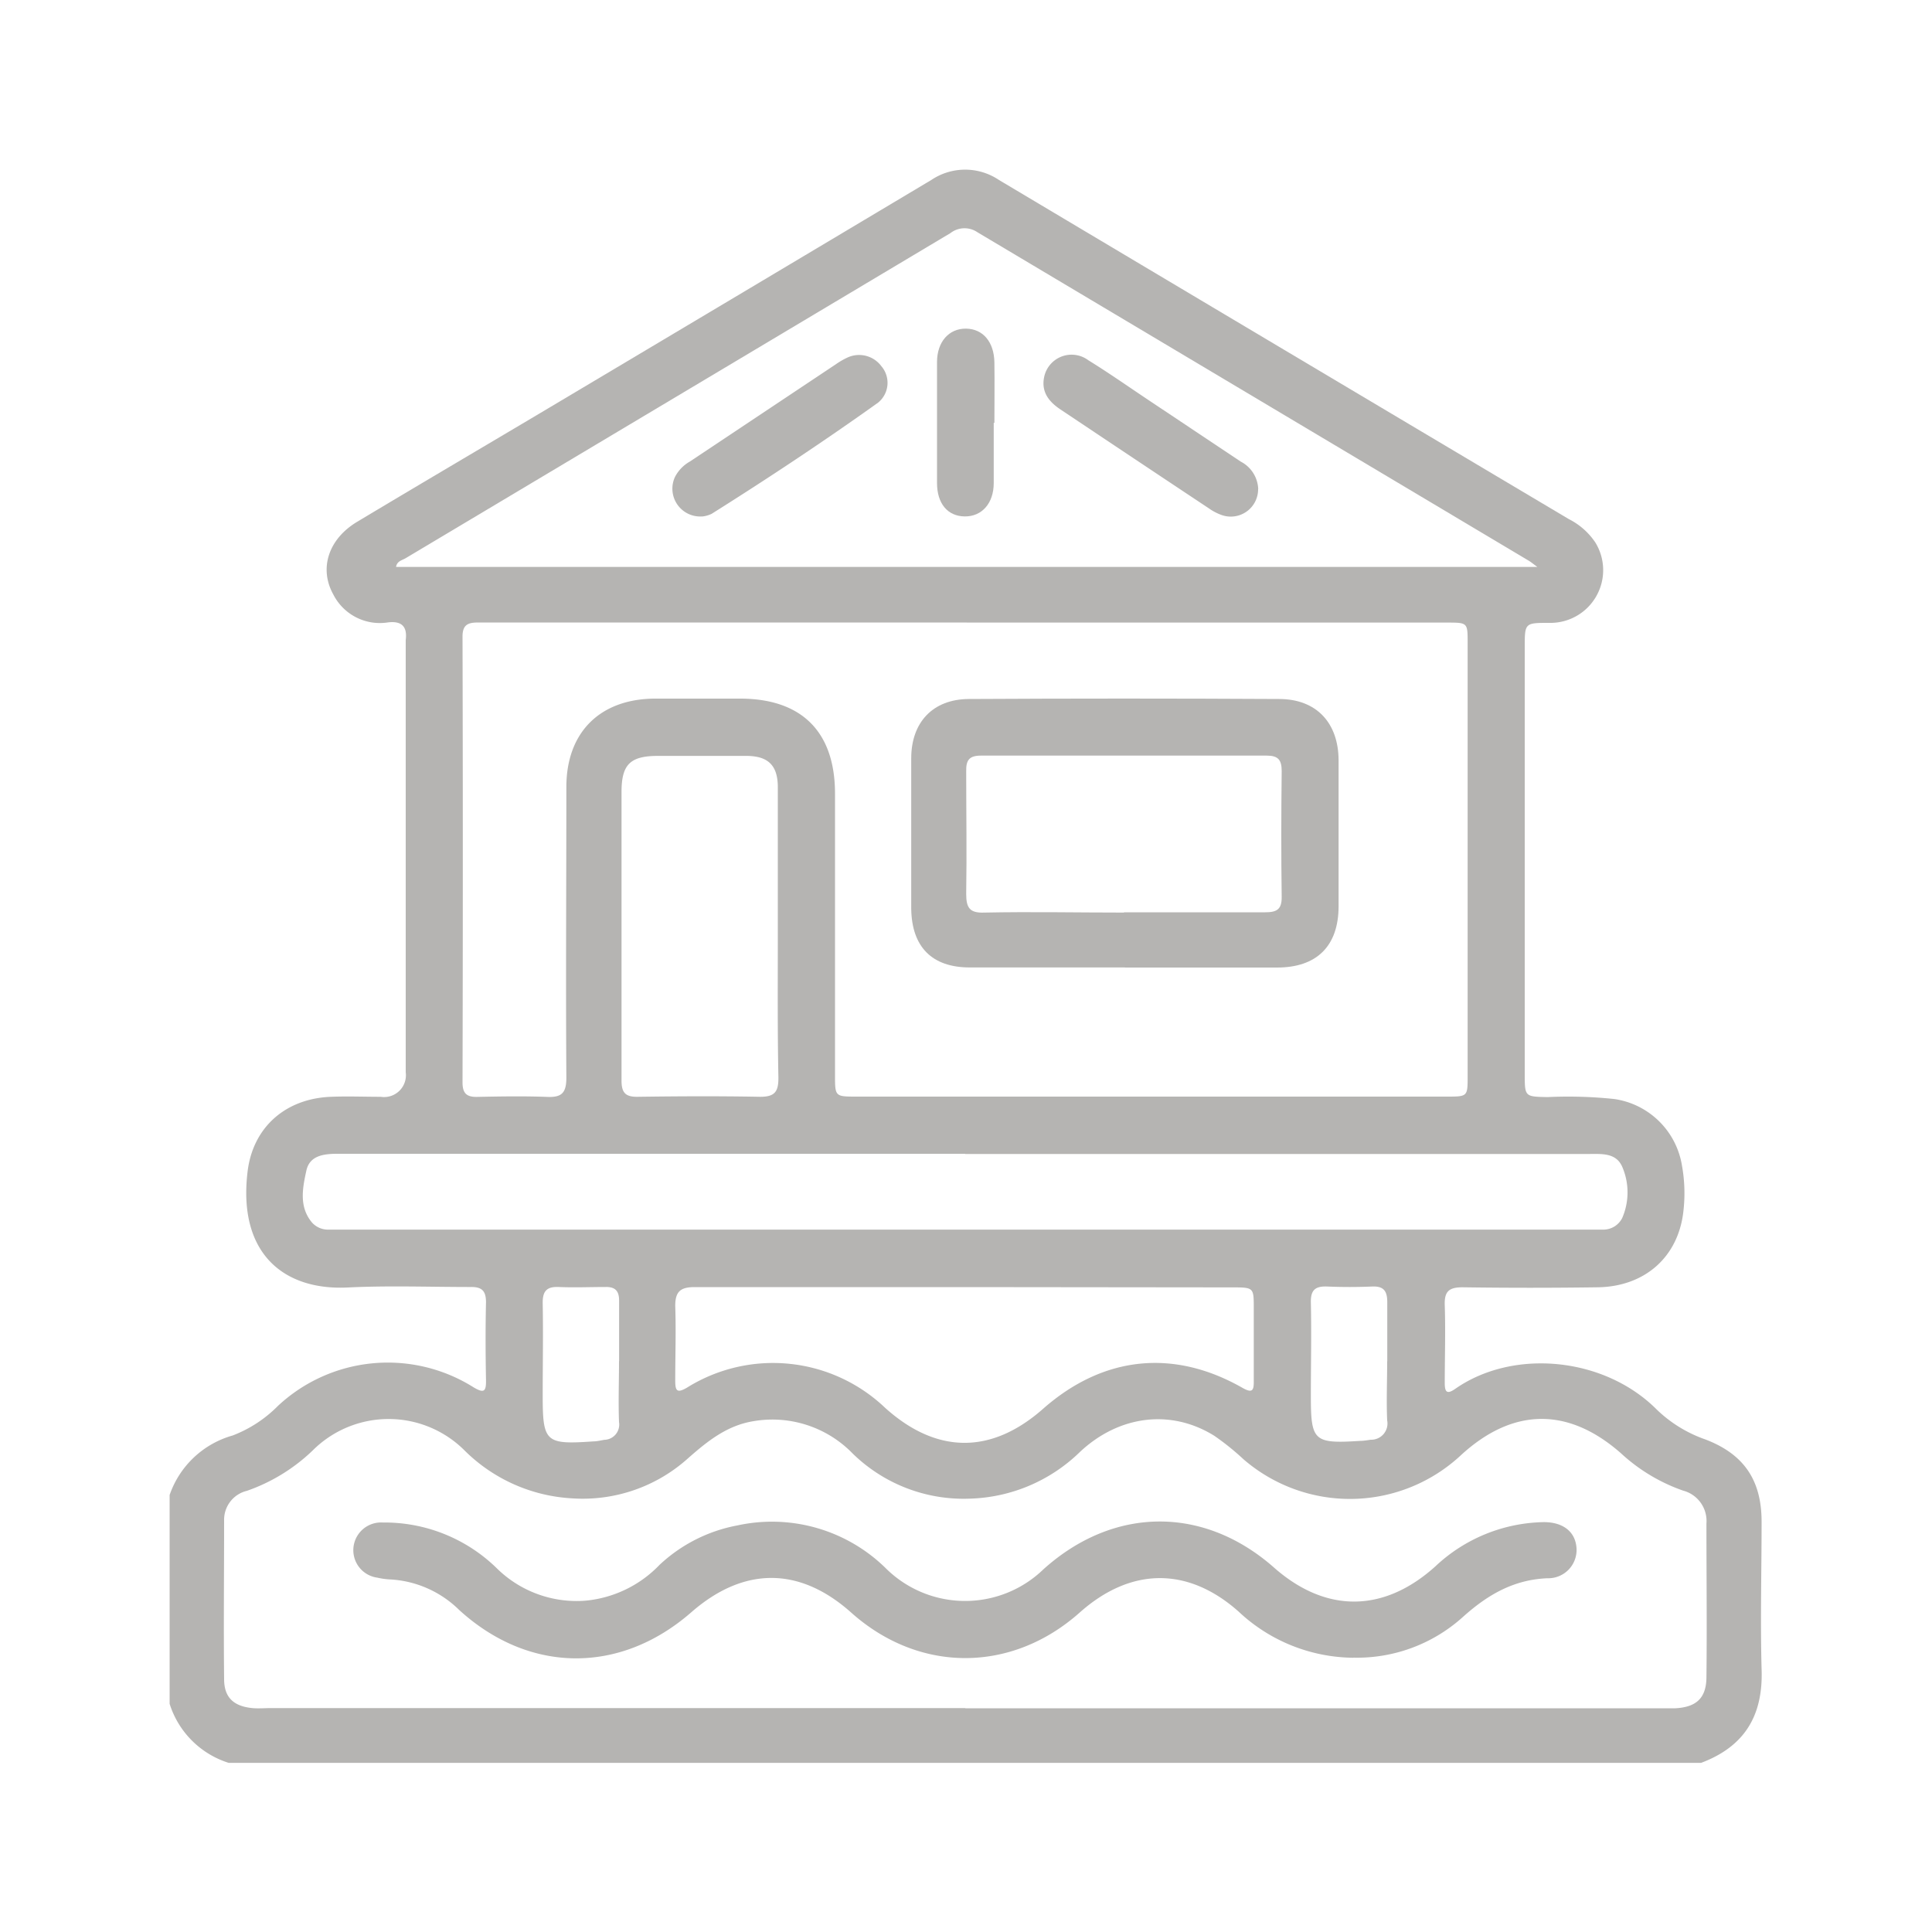 <svg viewBox="0 0 200 200" xmlns="http://www.w3.org/2000/svg" id="Layer_1"><defs><style>.cls-1{fill:#b5b4b2;}</style></defs><path d="M17.56,154.76a9.68,9.68,0,0,1,6.53-6.16,13.28,13.28,0,0,0,4.68-3.06A16.67,16.67,0,0,1,49,143.6c1.13.68,1.33.43,1.31-.74-.05-2.69-.06-5.37,0-8.05,0-1.19-.43-1.6-1.6-1.58-4.24,0-8.48-.16-12.71.05-6.68.33-11.39-3.58-10.37-12,.55-4.58,3.92-7.56,8.63-7.74,1.72-.07,3.43,0,5.15,0A2.26,2.26,0,0,0,42,111V66.91c0-.22,0-.43,0-.65.18-1.4-.42-2-1.83-1.83a5.4,5.4,0,0,1-5.66-2.88C33,58.85,34,55.78,37,54c6-3.6,12-7.13,18-10.69Q75.69,31,96.41,18.63a6.27,6.27,0,0,1,7,0q29.5,17.58,59,35.11a7.19,7.19,0,0,1,2.74,2.42,5.46,5.46,0,0,1-4.77,8.32c-2.54,0-2.54,0-2.54,2.55v44.1c0,2.42,0,2.39,2.37,2.44a45.5,45.5,0,0,1,6.9.2,8.3,8.3,0,0,1,7,6.85,16.19,16.19,0,0,1,.15,4.81c-.54,4.71-4,7.76-8.87,7.83q-7,.1-14,0c-1.43,0-1.88.46-1.83,1.86.09,2.68,0,5.37,0,8.05,0,1,.27,1.17,1.09.6,6-4.19,15.44-3.32,20.89,2.18a13.74,13.74,0,0,0,5,3.06c4,1.53,5.81,4.22,5.82,8.49,0,5.1-.14,10.2,0,15.29.17,4.8-1.75,8-6.26,9.7H23.67a9.35,9.35,0,0,1-6.11-6.11Zm82.37,22.08h71.74c.59,0,1.18,0,1.77,0,2.16-.12,3.19-1.05,3.21-3.2.06-5.31,0-10.62,0-15.93a3.25,3.25,0,0,0-2.41-3.4,18.38,18.38,0,0,1-6.43-3.86c-5.45-4.8-11.16-4.75-16.52.14a16.84,16.84,0,0,1-22.59.45,26.38,26.38,0,0,0-3-2.41c-4.45-2.77-9.81-2.15-13.89,1.66a17,17,0,0,1-11.43,4.85,16.43,16.43,0,0,1-12.12-4.68A11.58,11.58,0,0,0,78,147.12c-2.74.44-4.76,2.07-6.75,3.82a16.28,16.28,0,0,1-12,4.17,17.11,17.11,0,0,1-11.09-4.89,11.12,11.12,0,0,0-15.79-.07,18.68,18.68,0,0,1-6.81,4.18,3.08,3.08,0,0,0-2.36,3.08c0,5.47-.06,10.94,0,16.41,0,1.91,1,2.81,2.91,3,.64.06,1.29,0,1.93,0H99.93Zm.16-112.4H78.22q-14.31,0-28.62,0c-1,0-1.72.1-1.72,1.44q.06,23.09,0,46.17c0,1.13.42,1.52,1.51,1.5,2.42-.05,4.83-.09,7.24,0,1.53.07,2-.42,2-2-.07-10,0-20,0-30.08,0-5.64,3.45-9.1,9.12-9.15,3,0,5.9,0,8.85,0,6.4,0,9.84,3.44,9.84,9.84q0,14.55,0,29.12c0,2.23,0,2.24,2.22,2.24h61.1c2.16,0,2.17,0,2.17-2.1V66.54c0-2.09,0-2.09-2.15-2.09H100.09Zm59.07-5.74c-.49-.36-.69-.53-.91-.66q-28.53-17-57.07-34a2.37,2.37,0,0,0-2.79.09L42,57.78c-.37.22-.91.3-1,.91H159.16ZM99.91,119.44H70.32q-17.7,0-35.39,0c-1.44,0-2.89.19-3.22,1.76-.39,1.79-.78,3.74.6,5.37a2.24,2.24,0,0,0,1.73.72c.59,0,1.18,0,1.77,0H164c.65,0,1.29,0,1.93,0a2.19,2.19,0,0,0,2-1.2,6.67,6.67,0,0,0,0-5.31c-.65-1.48-2.17-1.32-3.52-1.32H99.91Zm.12,13.8c-9.37,0-18.75,0-28.13,0-1.49,0-2,.49-2,1.95.09,2.57,0,5.15,0,7.72,0,1.05.16,1.36,1.23.73a16.82,16.82,0,0,1,20.5,2.1c5.33,4.8,11,4.83,16.37.08,6.19-5.44,13.47-6.23,20.62-2.15,1,.56,1.18.31,1.17-.68,0-2.52,0-5,0-7.56,0-2.12,0-2.16-2.16-2.16ZM80.52,96.62c0-5,0-10.08,0-15.12,0-2.27-1-3.23-3.22-3.25-3.06,0-6.11,0-9.17,0-2.87,0-3.78.86-3.79,3.69,0,10,0,20,0,29.92,0,1.25.4,1.7,1.67,1.68,4.23-.06,8.46-.08,12.69,0,1.54,0,1.89-.56,1.88-2C80.48,106.59,80.52,101.6,80.52,96.62ZM64.09,140.91c0-2.09,0-4.18,0-6.27,0-1-.4-1.44-1.42-1.41-1.61,0-3.22.07-4.82,0-1.28-.06-1.69.45-1.67,1.7.06,3.16,0,6.32,0,9.48,0,4.9.27,5.15,5.27,4.8.37,0,.74-.1,1.11-.16a1.58,1.58,0,0,0,1.52-1.85c-.08-2.09,0-4.18,0-6.27Zm79.52,0c0-2,0-4.07,0-6.1,0-1.16-.36-1.68-1.57-1.63q-2.33.1-4.65,0c-1.23-.05-1.72.36-1.69,1.65.07,3.21,0,6.43,0,9.64,0,4.7.27,5,5.09,4.69.37,0,.74-.07,1.12-.12a1.68,1.68,0,0,0,1.69-2c-.09-2,0-4.07,0-6.11Z" class="cls-1"></path><path d="M140.08,171.61a17.55,17.55,0,0,1-11.86-4.78c-5.25-4.66-11.16-4.61-16.45.1-7.06,6.28-16.62,6.29-23.66,0-5.35-4.77-11.13-4.78-16.58,0-7.38,6.42-16.79,6.31-24-.27a11,11,0,0,0-7.2-3.16,7.65,7.65,0,0,1-1.26-.18,2.87,2.87,0,0,1,.55-5.71,16.61,16.61,0,0,1,11.79,4.72,11.77,11.77,0,0,0,9.21,3.37A12.18,12.18,0,0,0,68.27,162a16.09,16.09,0,0,1,8.07-4.09,16.8,16.8,0,0,1,15.3,4.38,11.66,11.66,0,0,0,16.39.15c7.26-6.52,16.58-6.58,23.85-.17,5.38,4.75,11.39,4.69,16.73-.14a16.78,16.78,0,0,1,11.21-4.56c2,0,3.27,1,3.38,2.69a2.93,2.93,0,0,1-3,3.12c-3.55.14-6.26,1.75-8.82,4.06a16.35,16.35,0,0,1-11.3,4.16Z" class="cls-1"></path><path d="M116.46,100.15H100.39c-3.92,0-6-2.13-6.06-6.06q0-7.8,0-15.59c0-3.72,2.23-6.11,5.94-6.14q16.07-.09,32.14,0c3.85,0,6.14,2.45,6.16,6.33q0,7.56,0,15.11c0,4.14-2.26,6.36-6.37,6.36-5.24,0-10.49,0-15.74,0Zm-.12-5.71c4.87,0,9.75,0,14.62,0,1.2,0,1.74-.28,1.72-1.61-.06-4.33-.05-8.67,0-13,0-1.16-.35-1.61-1.56-1.61q-14.78,0-29.56,0c-1.22,0-1.56.46-1.54,1.61,0,4.23.07,8.47,0,12.7,0,1.44.35,2,1.88,1.94,4.82-.1,9.64,0,14.46,0Z" class="cls-1"></path><path d="M72.7,53.46a2.88,2.88,0,0,1-2.82-4.1,3.89,3.89,0,0,1,1.55-1.59L86.54,37.7a7.67,7.67,0,0,1,1.11-.65,2.87,2.87,0,0,1,3.59.86,2.64,2.64,0,0,1-.34,3.77c-5.6,4-11.38,7.83-17.23,11.51a2.94,2.94,0,0,1-1,.28Z" class="cls-1"></path><path d="M130.24,50.64a2.83,2.83,0,0,1-3.82,2.66,5.51,5.51,0,0,1-1.27-.67q-7.71-5.12-15.38-10.25c-1.2-.8-2-1.82-1.68-3.35a2.9,2.9,0,0,1,4.57-1.74c2.14,1.32,4.2,2.77,6.3,4.17l9.49,6.33a3.34,3.34,0,0,1,1.8,2.85Z" class="cls-1"></path><path d="M102.87,43.76c0,2.08,0,4.17,0,6.25s-1.22,3.47-3,3.45S97,52.12,97,50q0-6.26,0-12.52c0-2.1,1.24-3.48,3-3.46s2.91,1.38,2.94,3.51,0,4.17,0,6.26Z" class="cls-1"></path></svg>